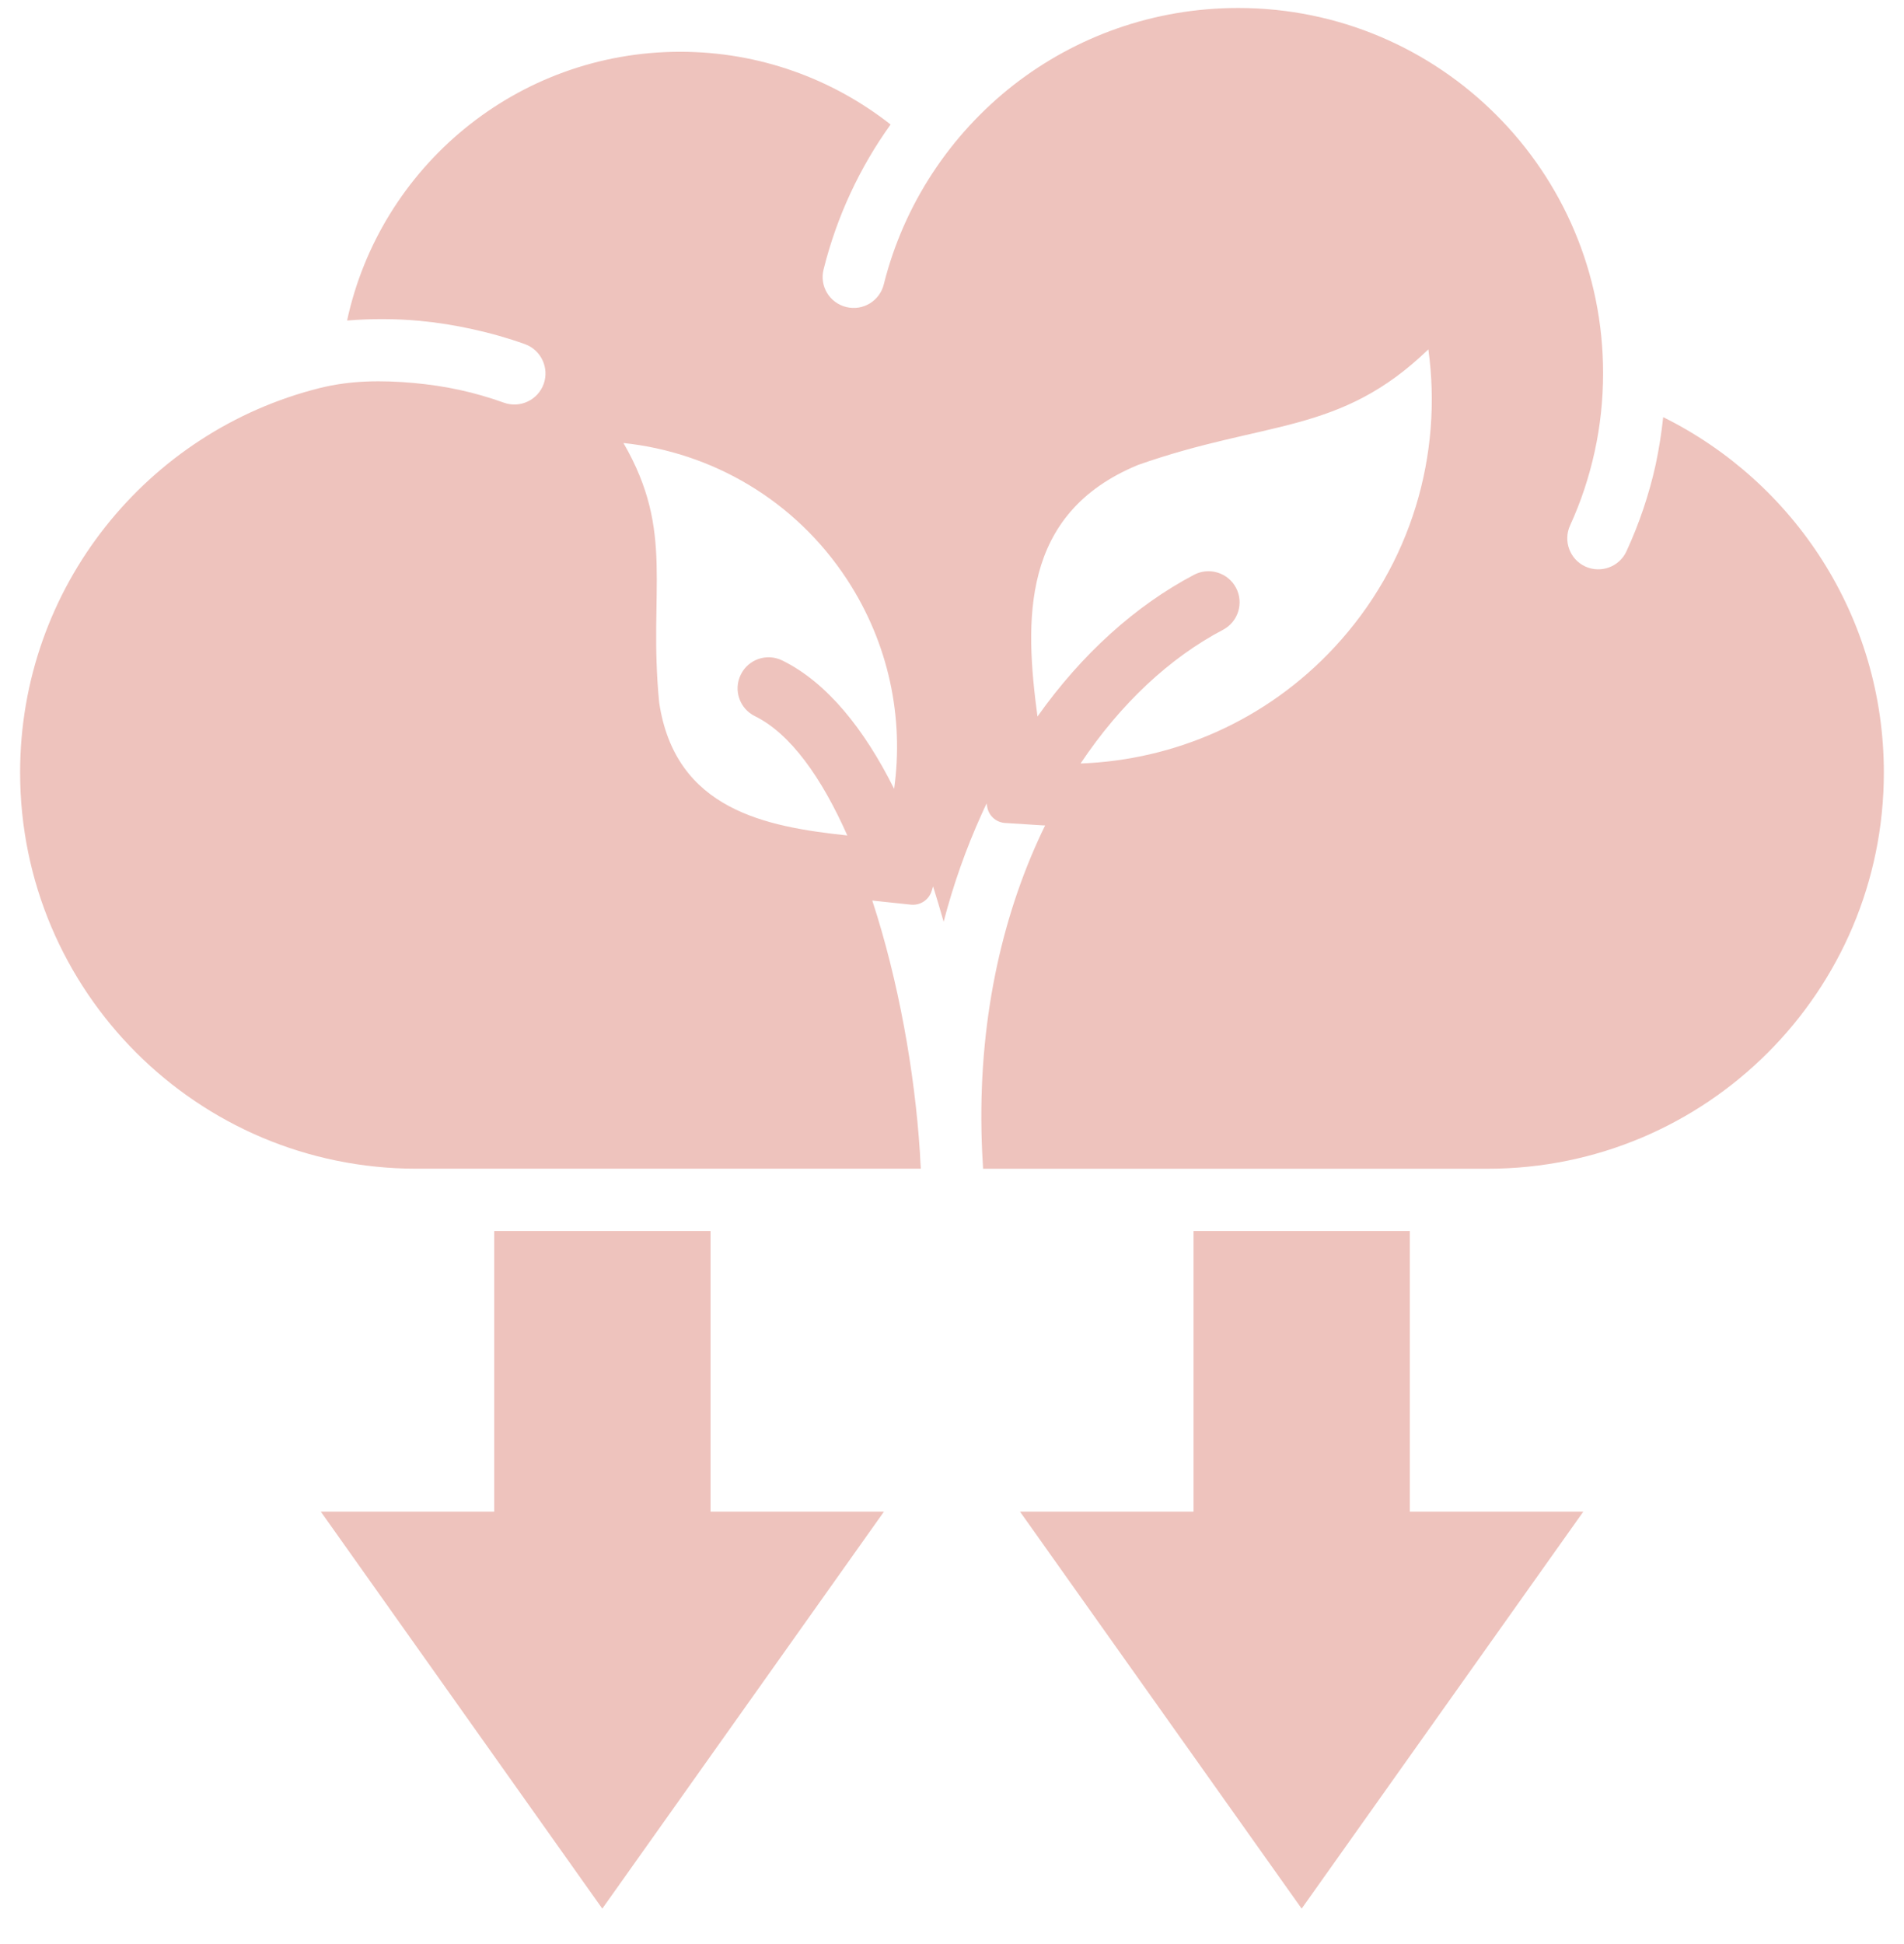 <svg width="48" height="49" viewBox="0 0 48 49" fill="none" xmlns="http://www.w3.org/2000/svg">
<g clip-path="url(#clip0_8162_29860)">
<path fill-rule="evenodd" clip-rule="evenodd" d="M35.541 38.1H39.916L32.815 48.107L25.714 38.1H30.089V31.028H35.542V38.1H35.541ZM17.914 31.028H12.459V38.1H8.087L15.184 48.107L22.285 38.1H17.913V31.028H17.914ZM47.492 19.471C47.492 24.985 43.022 29.458 37.504 29.458H24.783C24.783 29.442 24.783 29.426 24.781 29.407L24.778 29.349C24.772 29.256 24.767 29.163 24.762 29.07C24.618 26.064 25.173 23.38 26.17 21.182C26.226 21.055 26.287 20.93 26.348 20.805C26.303 20.805 26.26 20.802 26.218 20.799L25.338 20.743C25.102 20.727 24.916 20.552 24.884 20.317L24.873 20.25C24.828 20.343 24.783 20.439 24.74 20.537C24.361 21.375 24.039 22.276 23.789 23.232C23.703 22.932 23.616 22.634 23.523 22.341L23.486 22.461C23.414 22.684 23.199 22.825 22.965 22.802L22.088 22.709L21.99 22.698C22.651 24.713 23.06 27.019 23.191 29.05C23.198 29.186 23.204 29.321 23.214 29.457H10.494C4.98 29.457 0.507 24.984 0.507 19.47C0.507 14.792 3.72 10.867 8.059 9.781C8.84 9.586 9.63 9.581 10.43 9.653C10.84 9.691 11.225 9.749 11.586 9.828C11.969 9.911 12.341 10.02 12.705 10.15C13.111 10.296 13.561 10.083 13.707 9.676C13.85 9.27 13.64 8.821 13.233 8.674C12.811 8.522 12.373 8.398 11.921 8.299C11.466 8.198 11.014 8.127 10.571 8.086C9.962 8.03 9.354 8.03 8.75 8.079C9.585 4.207 13.026 1.305 17.148 1.305C19.148 1.305 20.99 1.99 22.452 3.138C21.673 4.223 21.094 5.459 20.762 6.793C20.657 7.213 20.913 7.636 21.335 7.739C21.755 7.843 22.178 7.585 22.281 7.165C22.787 5.143 23.961 3.386 25.555 2.14C27.114 0.927 29.078 0.201 31.215 0.201C33.755 0.201 36.057 1.232 37.72 2.896C39.386 4.561 40.414 6.86 40.414 9.404C40.414 10.082 40.342 10.741 40.204 11.372C40.061 12.029 39.851 12.656 39.583 13.241C39.402 13.635 39.575 14.1 39.968 14.28C40.362 14.458 40.827 14.285 41.005 13.892C41.327 13.192 41.574 12.462 41.741 11.704C41.823 11.313 41.887 10.918 41.929 10.514C45.225 12.147 47.492 15.542 47.492 19.471ZM21.353 14.605C20.035 12.593 17.936 11.4 15.717 11.166C17.025 13.423 16.338 14.854 16.618 17.709C17.025 20.415 19.312 20.839 21.361 21.058C20.718 19.609 19.932 18.494 19.034 18.052C18.646 17.864 18.483 17.393 18.675 17.005C18.863 16.617 19.331 16.457 19.719 16.646C20.846 17.199 21.789 18.375 22.541 19.883C22.788 18.102 22.416 16.229 21.353 14.605ZM36.009 8.806C33.771 10.967 31.917 10.582 28.69 11.719C25.719 12.945 25.833 15.652 26.155 18.06C27.276 16.478 28.637 15.258 30.101 14.488C30.483 14.286 30.96 14.434 31.161 14.817C31.361 15.199 31.215 15.673 30.832 15.874C29.495 16.576 28.254 17.73 27.241 19.244C29.594 19.158 31.91 18.175 33.638 16.318C35.592 14.217 36.373 11.445 36.009 8.806Z" fill="#EEC3BD"/>
</g>
<defs>
<clipPath id="clip0_8162_29860">
<rect width="48" height="48" fill="white" transform="translate(0 0.154)"/>
</clipPath>
</defs>
</svg>
